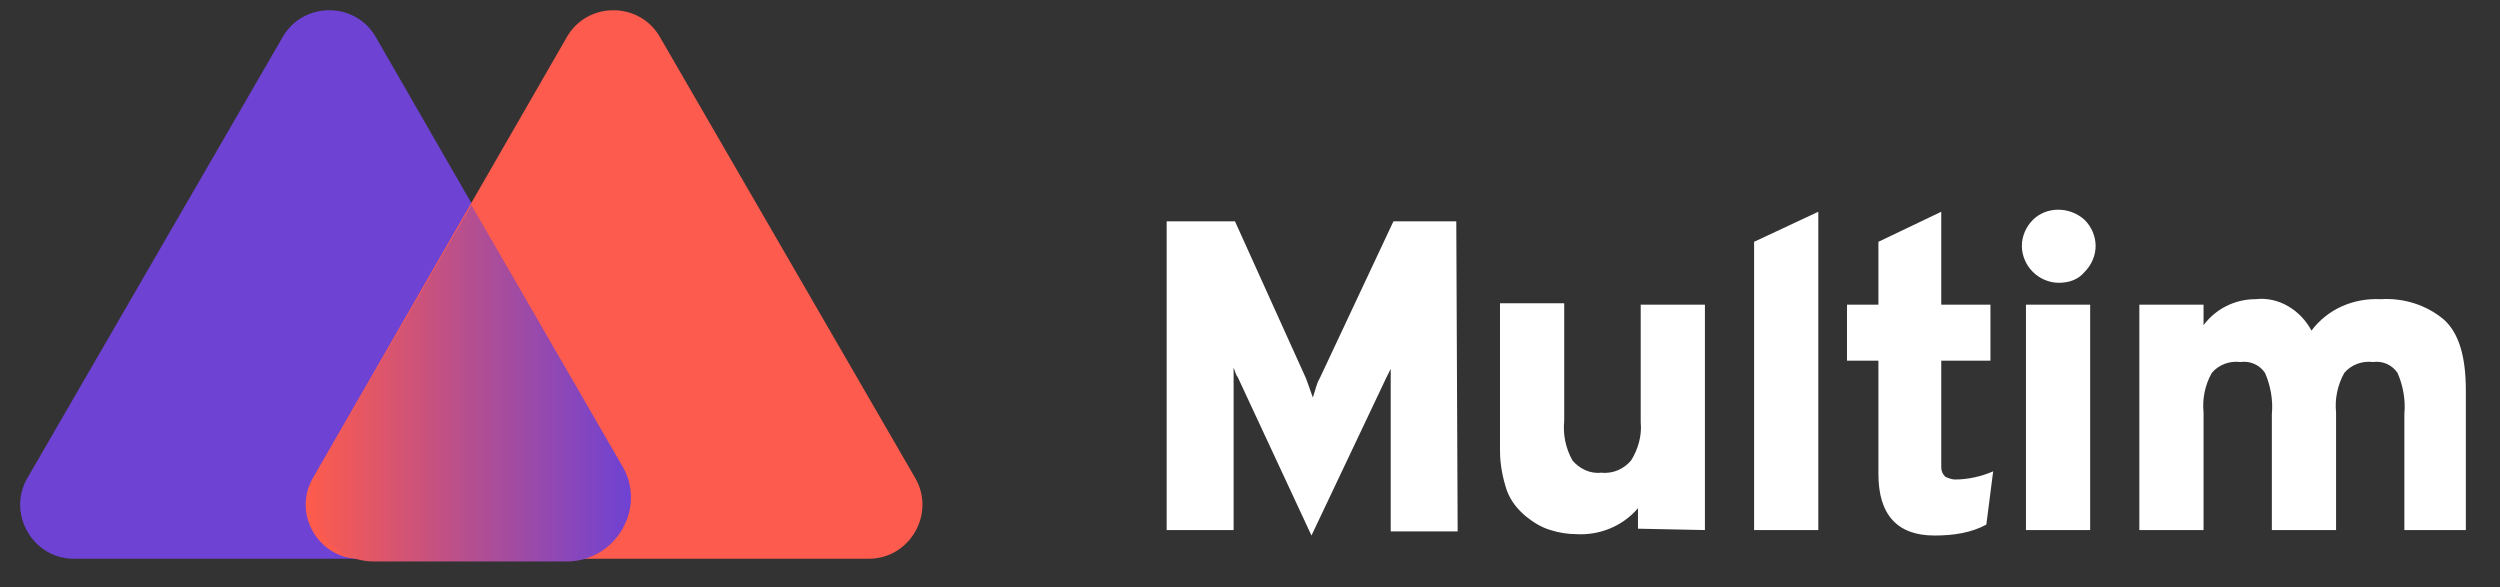 <svg width="183" height="43" viewBox="0 0 183 43" fill="none" xmlns="http://www.w3.org/2000/svg">
<rect x="0" y="0" width="183" height="43" fill="#333333" stroke="none"/>
<path d="M27.5 2.7L46.1 35C47.6 37.6 45.7 40.9 42.7 40.9H5.4C2.4 40.9 0.5 37.6 2 35L20.7 2.7C22.2 0.1 26 0.1 27.5 2.7Z" fill="#6E42D3"/>
<path d="M48.3 2.7L67 35C68.5 37.6 66.6 40.9 63.6 40.9H26.3C23.3 40.9 21.4 37.6 22.9 35L41.5 2.7C43 0.1 46.8 0.1 48.3 2.7Z" fill="#FC5B4D"/>
<path d="M45.6 34.2L34.5 15L23.4 34.2C21.6 37.3 23.8 41.1 27.4 41.1H41.6C45.1 41 47.3 37.2 45.6 34.2Z" fill="url(#paint0_linear_13_12)"/>
<path d="M106.6 16.2H102L96.6 27.7C96.4 28 96.3 28.5 96.1 29.1C95.9 28.5 95.7 28 95.6 27.7L90.4 16.2H85.4V38.8H90.3V26.9C90.4 27.2 90.5 27.5 90.6 27.6L96 39.2L101.5 27.6C101.6 27.4 101.7 27.2 101.8 27C101.8 27.3 101.8 27.5 101.8 27.7V38.9H106.7L106.6 16.2ZM124.8 38.8V22.3H120.1V30.9C120.2 31.9 119.9 32.9 119.4 33.7C118.9 34.3 118.1 34.7 117.2 34.6C116.4 34.7 115.6 34.3 115.1 33.7C114.6 32.8 114.4 31.8 114.5 30.8V22.2H109.8V33C109.8 34 110 35 110.3 35.9C110.6 36.7 111.1 37.3 111.7 37.8C112.2 38.2 112.8 38.6 113.5 38.8C114.1 39 114.8 39.1 115.4 39.1C117.1 39.2 118.8 38.5 119.9 37.2V38.7L124.8 38.8ZM133.1 38.8V15.5L128.4 17.7V38.8H133.1ZM145.4 38.4L145.9 34.5C145 34.9 144 35.1 143.1 35.1C142.9 35.1 142.6 35 142.4 34.9C142.2 34.7 142.1 34.5 142.1 34.2V26.4H145.7V22.3H142.1V15.5L137.5 17.7V22.3H135.2V26.4H137.5V34.7C137.5 37.7 138.9 39.2 141.6 39.2C143 39.2 144.3 39 145.4 38.4ZM152.6 19.9C153.1 19.4 153.4 18.7 153.4 18C153.4 17.3 153.1 16.6 152.6 16.1C151.5 15.1 149.8 15.1 148.8 16.1C148.3 16.6 148 17.3 148 18C148 18.7 148.3 19.4 148.8 19.9C149.3 20.4 150 20.7 150.7 20.7C151.4 20.7 152.1 20.5 152.6 19.9ZM153 38.8V22.3H148.3V38.8H153ZM180.5 38.8V28.6C180.5 26.1 180 24.4 178.9 23.4C177.6 22.3 175.9 21.8 174.3 21.9C172.3 21.8 170.4 22.6 169.2 24.2C168.4 22.7 166.8 21.7 165.1 21.9C163.6 21.9 162.2 22.6 161.3 23.8V22.3H156.6V38.8H161.3V30.2C161.2 29.2 161.4 28.2 161.9 27.3C162.4 26.7 163.2 26.4 164 26.5C164.7 26.4 165.4 26.7 165.8 27.3C166.2 28.2 166.4 29.3 166.3 30.3V38.8H171V30.2C170.9 29.2 171.1 28.2 171.6 27.3C172.1 26.7 172.9 26.4 173.7 26.5C174.4 26.4 175.1 26.7 175.5 27.3C175.9 28.2 176.1 29.3 176 30.3V38.8H180.5Z" fill="url(#paint1_linear_13_12)"/>
<defs>
<linearGradient id="paint0_linear_13_12" x1="22.82" y1="28.024" x2="46.18" y2="28.024" gradientUnits="userSpaceOnUse">
<stop stop-color="#FC5B4D"/>
<stop offset="1" stop-color="#6E42D3"/>
</linearGradient>
<linearGradient id="paint1_linear_13_12" x1="85.294" y1="27.29" x2="180.523" y2="27.29" gradientUnits="userSpaceOnUse">
<stop stop-color="white"/>
<stop offset="1" stop-color="white"/>
</linearGradient>
</defs>
</svg>

